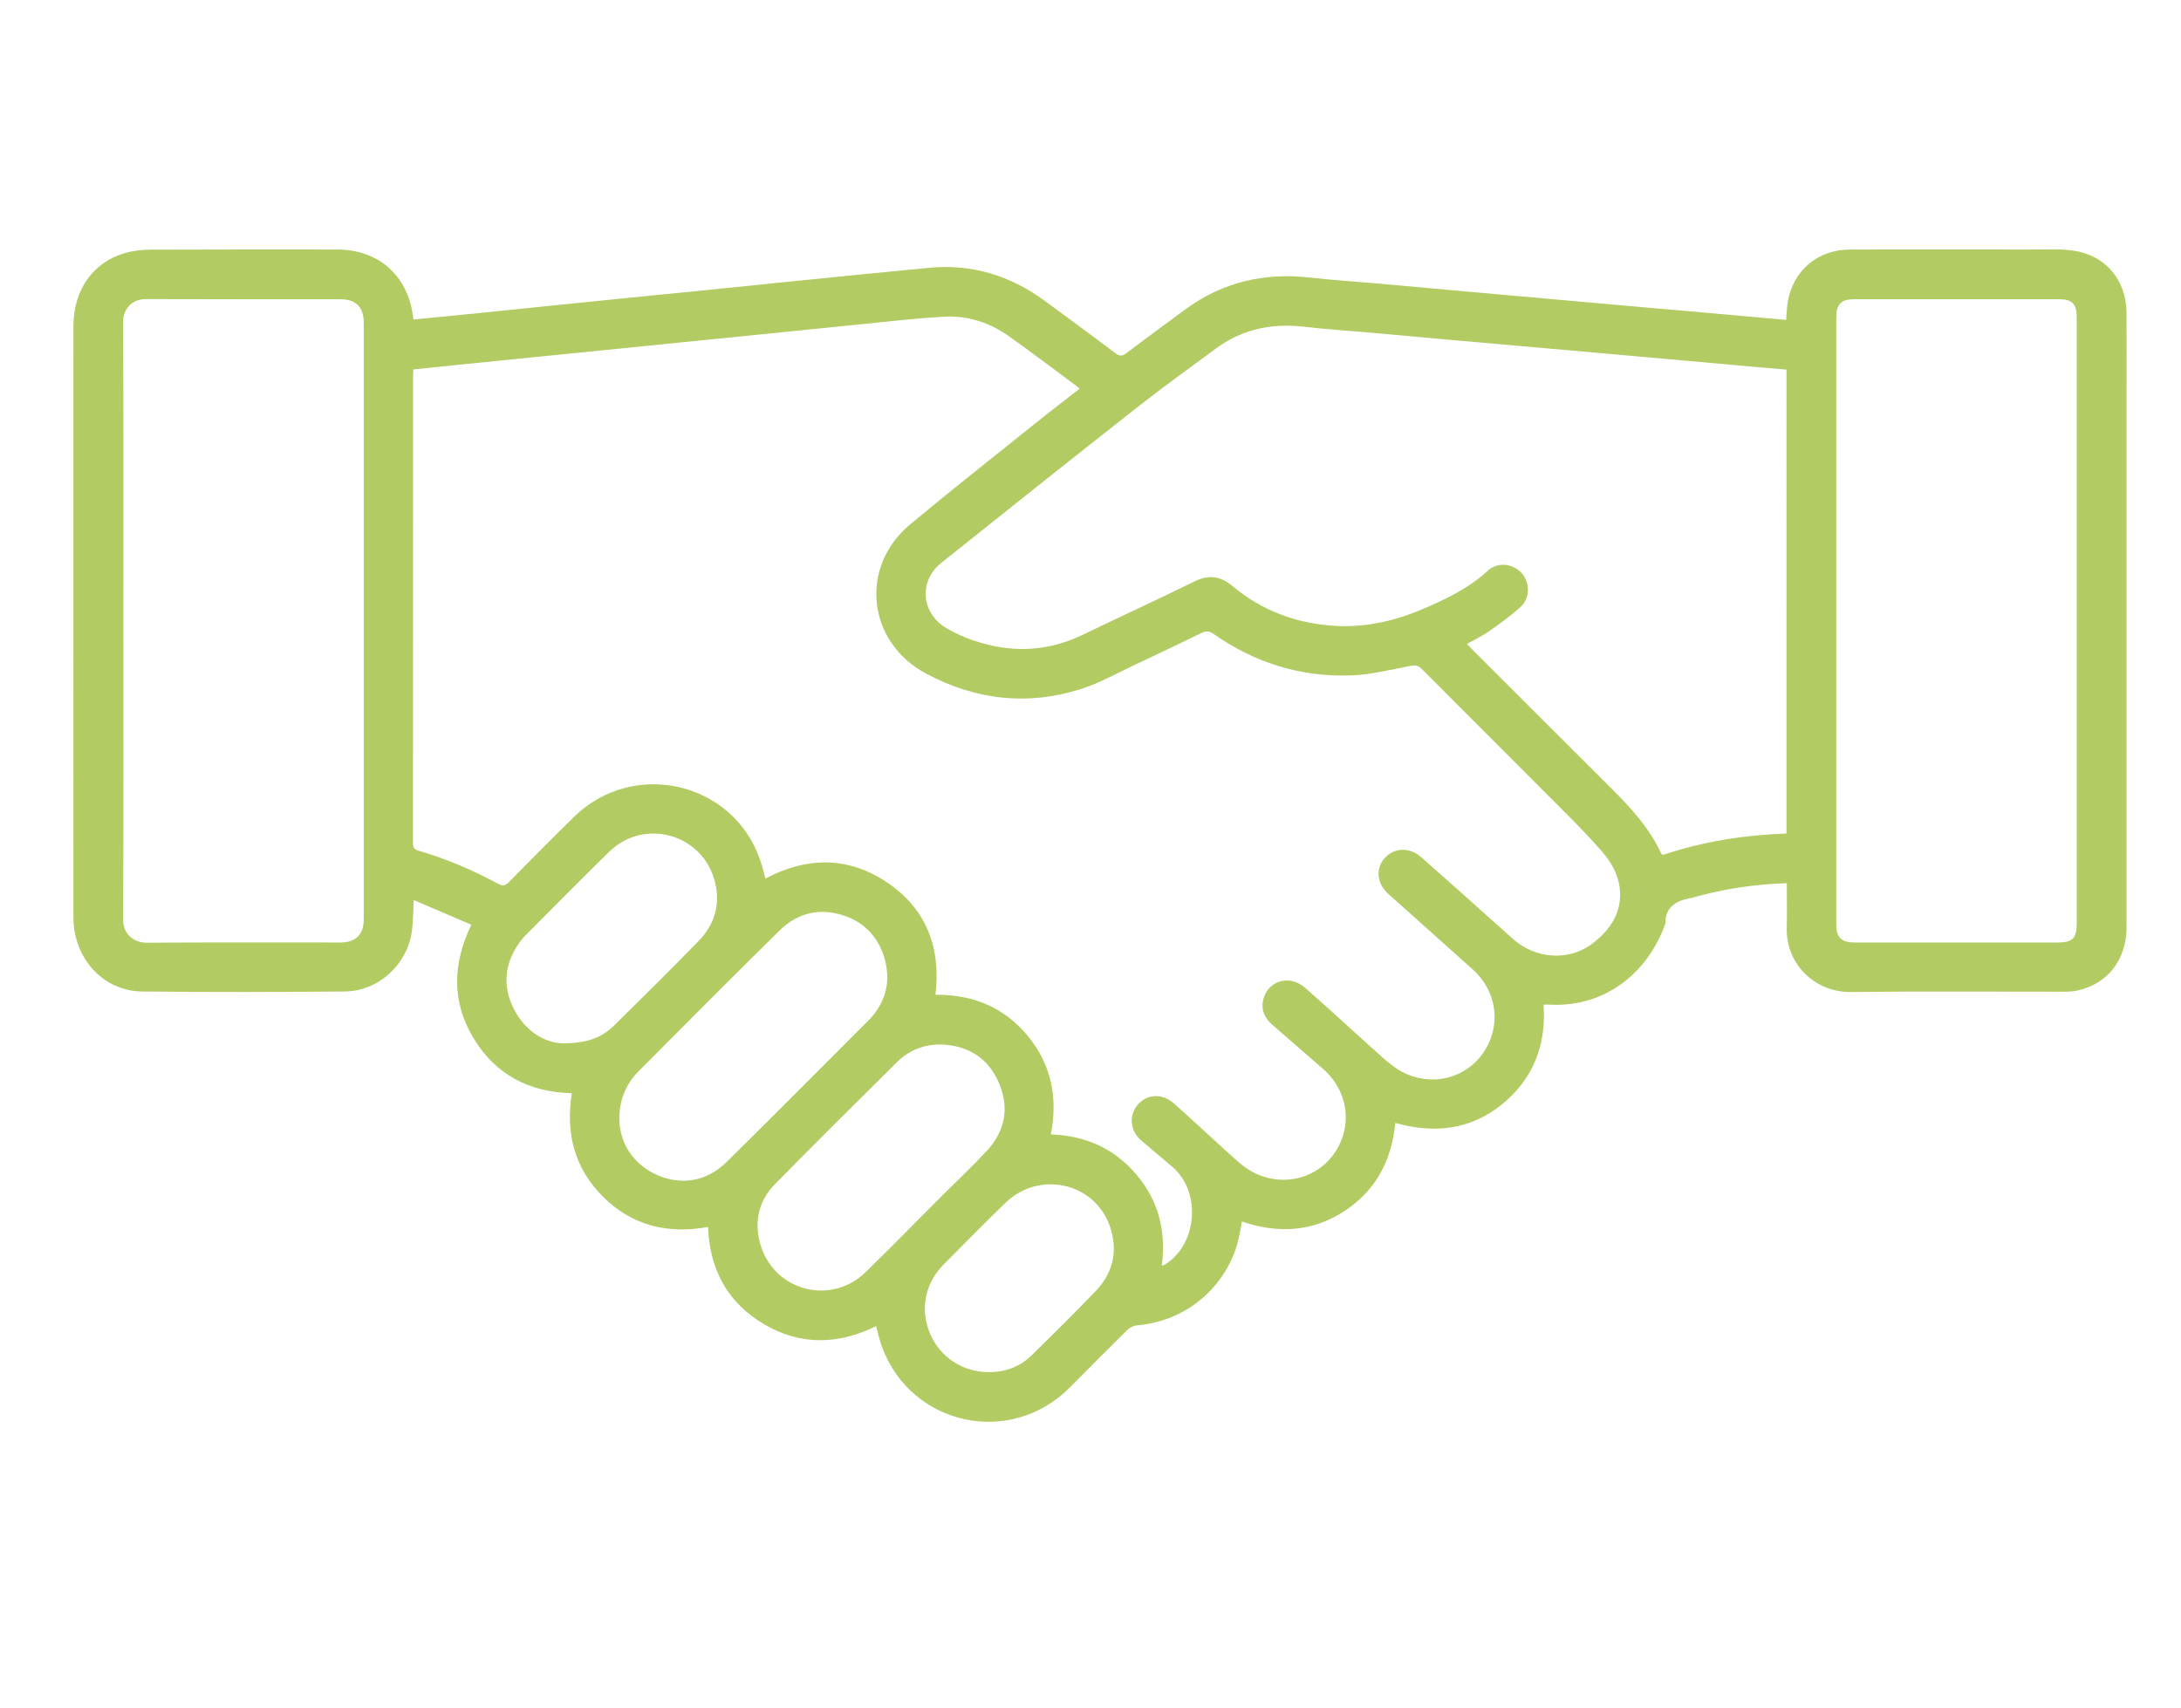 <?xml version="1.0" encoding="UTF-8"?><svg id="Layer_7" xmlns="http://www.w3.org/2000/svg" viewBox="0 0 173.29 135.739"><path d="M78.552,109.031c1.321.009,2.483-.423,3.419-1.34,1.719-1.678,3.428-3.368,5.09-5.103,1.289-1.346,1.738-2.976,1.235-4.796-1.027-3.725-5.596-4.926-8.417-2.205-1.662,1.602-3.273,3.251-4.9,4.888-1.482,1.491-1.893,3.57-1.093,5.472.796,1.896,2.597,3.087,4.667,3.084M44.618,82.898c2.051.032,3.223-.474,4.183-1.415,2.256-2.218,4.506-4.449,6.711-6.714,1.27-1.302,1.738-2.904,1.295-4.686-.945-3.814-5.599-5.137-8.414-2.392-2.221,2.171-4.401,4.389-6.594,6.588-.19.186-.367.392-.521.607-1.185,1.668-1.381,3.45-.455,5.276.916,1.804,2.461,2.679,3.795,2.736M74.779,82.999c-1.378-.019-2.559.458-3.52,1.409-3.235,3.21-6.477,6.417-9.671,9.671-1.276,1.302-1.684,2.923-1.201,4.701,1.027,3.782,5.615,5.033,8.414,2.288,2.032-1.991,4.022-4.019,6.028-6.032,1.188-1.185,2.417-2.335,3.558-3.564,1.46-1.567,1.833-3.422.992-5.397-.844-1.991-2.436-2.998-4.6-3.077M70.501,77.77c-.003-2.281-1.213-4.142-3.087-4.885-2.038-.809-3.924-.471-5.485,1.065-3.754,3.694-7.46,7.431-11.175,11.156-.967.97-1.485,2.164-1.545,3.529-.088,2.092,1.084,3.975,3.201,4.815,1.589.632,3.599.585,5.33-1.125,3.788-3.735,7.539-7.51,11.299-11.276.97-.976,1.434-2.18,1.463-3.28M9.8,49.306c0,7.915.019,15.833-.019,23.747-.006,1.216.897,1.864,1.88,1.858,5.134-.038,10.265-.016,15.4-.019,1.194,0,1.839-.632,1.839-1.836.003-15.814.003-31.627,0-47.441,0-1.207-.629-1.836-1.836-1.836-5.153-.006-10.306.009-15.457-.013-1.153-.006-1.833.806-1.826,1.848.035,7.896.019,15.791.019,23.69M165.006,49.363v-24.148c0-1.058-.354-1.434-1.384-1.438-5.438-.003-10.875-.003-16.316,0-1.017.003-1.406.401-1.406,1.438-.003,16.079-.003,32.161,0,48.24,0,1.039.414,1.438,1.463,1.438h16.088c1.232,0,1.554-.319,1.554-1.551v-23.978ZM141.945,29.369c-.821-.07-1.58-.133-2.338-.199-2.408-.215-4.818-.433-7.229-.648-1.918-.171-3.833-.341-5.747-.512-1.956-.174-3.912-.344-5.867-.518-1.877-.164-3.757-.329-5.637-.496-1.953-.177-3.905-.36-5.861-.531-1.899-.171-3.801-.288-5.694-.506-2.553-.291-4.891.205-6.97,1.741-2.117,1.561-4.253,3.103-6.319,4.727-5.188,4.079-10.351,8.183-15.501,12.306-1.814,1.457-1.589,4.009.423,5.185.67.392,1.39.717,2.126.967,2.932,1.005,5.82.942,8.651-.423,2.964-1.431,5.959-2.799,8.913-4.253,1.16-.569,2.07-.445,3.068.389,2.303,1.921,4.998,2.926,8,3.128,2.493.164,4.837-.37,7.109-1.34,1.845-.79,3.637-1.652,5.137-3.036.771-.711,1.975-.588,2.682.177.676.736.698,1.991-.066,2.692-.771.705-1.624,1.318-2.48,1.918-.547.389-1.166.679-1.785,1.03.158.167.284.306.417.442,3.659,3.652,7.311,7.314,10.976,10.96,1.589,1.58,3.1,3.213,4.051,5.276.013.032.06.044.126.088,3.166-1.062,6.458-1.583,9.814-1.7V29.369ZM92.308,100.566c.076-.016.136-.013.18-.038,2.657-1.573,3.008-5.814.651-7.817-.828-.705-1.662-1.397-2.487-2.107-.983-.85-.967-2.3.025-3.087.749-.597,1.769-.566,2.61.18,1.57,1.387,3.096,2.828,4.651,4.231.423.382.856.768,1.34,1.058,2.31,1.387,5.175.828,6.689-1.273,1.551-2.158,1.191-5.005-.859-6.79-1.34-1.163-2.673-2.332-4.016-3.491-.572-.499-.888-1.106-.749-1.867.291-1.608,2.07-2.199,3.362-1.068,2.063,1.81,4.069,3.684,6.12,5.51.493.439,1.021.872,1.602,1.175,2.306,1.194,4.989.54,6.411-1.507,1.466-2.114,1.147-4.866-.803-6.622-2.237-2.022-4.496-4.016-6.736-6.028-.91-.818-1.021-2.032-.281-2.84.768-.85,1.984-.888,2.916-.063,2.427,2.152,4.853,4.303,7.261,6.474,1.785,1.608,4.464,1.823,6.363.357,1.393-1.074,2.344-2.455,2.139-4.354-.126-1.166-.711-2.136-1.453-2.986-.938-1.074-1.943-2.101-2.951-3.112-3.769-3.785-7.558-7.554-11.324-11.343-.303-.306-.55-.313-.938-.24-1.548.294-3.103.692-4.663.749-4.006.152-7.675-.995-10.96-3.305-.325-.227-.575-.246-.923-.076-1.744.85-3.494,1.684-5.251,2.509-1.447.676-2.856,1.485-4.37,1.962-4.237,1.34-8.351.866-12.272-1.226-4.698-2.502-5.352-8.477-1.261-11.877,3.197-2.657,6.461-5.232,9.703-7.833,1.229-.989,2.48-1.949,3.744-2.935-.092-.085-.145-.139-.205-.183-1.807-1.336-3.596-2.701-5.431-4-1.52-1.074-3.261-1.64-5.112-1.539-2.452.136-4.897.436-7.343.676-2.047.199-4.092.414-6.139.622-2.123.215-4.246.427-6.37.638-2.044.209-4.092.414-6.139.619-2.104.212-4.209.423-6.313.632-2.085.212-4.167.42-6.253.632-1.207.12-2.414.25-3.63.373-.009.164-.022.275-.022.389,0,12.417,0,24.837-.006,37.257,0,.335.082.493.43.594,2.202.641,4.303,1.532,6.316,2.626.363.199.572.177.869-.123,1.709-1.744,3.431-3.476,5.175-5.185,4.701-4.6,12.562-2.828,14.758,3.324.183.512.303,1.046.452,1.573,3.308-1.744,6.591-1.773,9.697.329,3.115,2.107,4.253,5.188,3.817,8.907,2.989-.028,5.466,1.002,7.346,3.283,1.867,2.275,2.389,4.907,1.817,7.81,2.771.098,5.055,1.125,6.815,3.21,1.766,2.088,2.351,4.521,2.003,7.216M141.97,70.178c-2.515.085-4.9.433-7.242,1.084-.088.025-.18.063-.272.079-1.179.196-2.133.629-2.136,2.051-1.378,3.902-4.784,6.651-9.118,6.439-.171-.009-.338,0-.559,0,.224,3.21-.818,5.908-3.318,7.934-2.515,2.032-5.384,2.325-8.464,1.466-.278,2.979-1.558,5.403-4.092,7.036-2.518,1.627-5.242,1.769-8.092.796-.101.524-.177,1.008-.291,1.482-.784,3.22-3.64,6.389-8.082,6.777-.253.022-.543.171-.727.351-1.536,1.513-3.052,3.046-4.572,4.575-4.724,4.755-12.575,3.043-14.907-3.172-.199-.531-.319-1.093-.49-1.697-2.97,1.466-5.984,1.561-8.9-.155-2.907-1.712-4.322-4.354-4.452-7.728-3.179.575-5.994-.088-8.303-2.363-2.306-2.272-3.024-5.077-2.521-8.265-3.4-.085-6.057-1.482-7.801-4.363-1.747-2.888-1.687-5.889-.18-9.024-1.507-.648-3.014-1.292-4.575-1.962-.057.951-.044,1.785-.171,2.6-.408,2.591-2.682,4.641-5.311,4.667-5.362.047-10.727.057-16.088,0-3.055-.032-5.381-2.537-5.469-5.706-.006-.152-.003-.306-.003-.458V25.916c0-2.809,1.485-4.998,3.981-5.776.66-.205,1.384-.294,2.079-.3,4.96-.022,9.924-.013,14.885-.013,3.286.003,5.599,2.038,6.035,5.295.009.073.025.145.044.265,1.564-.152,3.112-.297,4.657-.455,2.085-.209,4.171-.427,6.256-.641,2.139-.218,4.281-.436,6.423-.651,2.047-.205,4.095-.404,6.142-.61,2.104-.212,4.209-.43,6.31-.645,2.028-.205,4.057-.411,6.085-.61,1.649-.164,3.299-.313,4.948-.483,3.463-.357,6.559.572,9.343,2.622,1.874,1.378,3.75,2.752,5.605,4.155.344.259.55.237.878-.013,1.548-1.175,3.118-2.322,4.682-3.476,2.973-2.183,6.3-2.938,9.94-2.521,1.949.221,3.912.341,5.867.515,2.335.209,4.667.427,7.002.635,1.918.174,3.836.338,5.754.509,2.37.212,4.742.427,7.115.635,1.956.174,3.912.338,5.867.512,2.047.18,4.098.37,6.186.556.044-.496.047-.989.133-1.463.446-2.49,2.389-4.123,4.935-4.13,4.812-.009,9.621-.006,14.43,0,1.106.003,2.227-.07,3.314.085,2.578.373,4.215,2.344,4.231,4.948.013,1.984.003,3.968.003,5.953v42.872c-.003,2.562-1.494,4.493-3.893,5.021-.389.085-.796.095-1.194.095-5.611.006-11.223-.041-16.834.025-2.799.032-5.153-2.193-5.077-5.093.028-1.16.003-2.319.003-3.558" style="fill:#b2cb62;"/></svg>